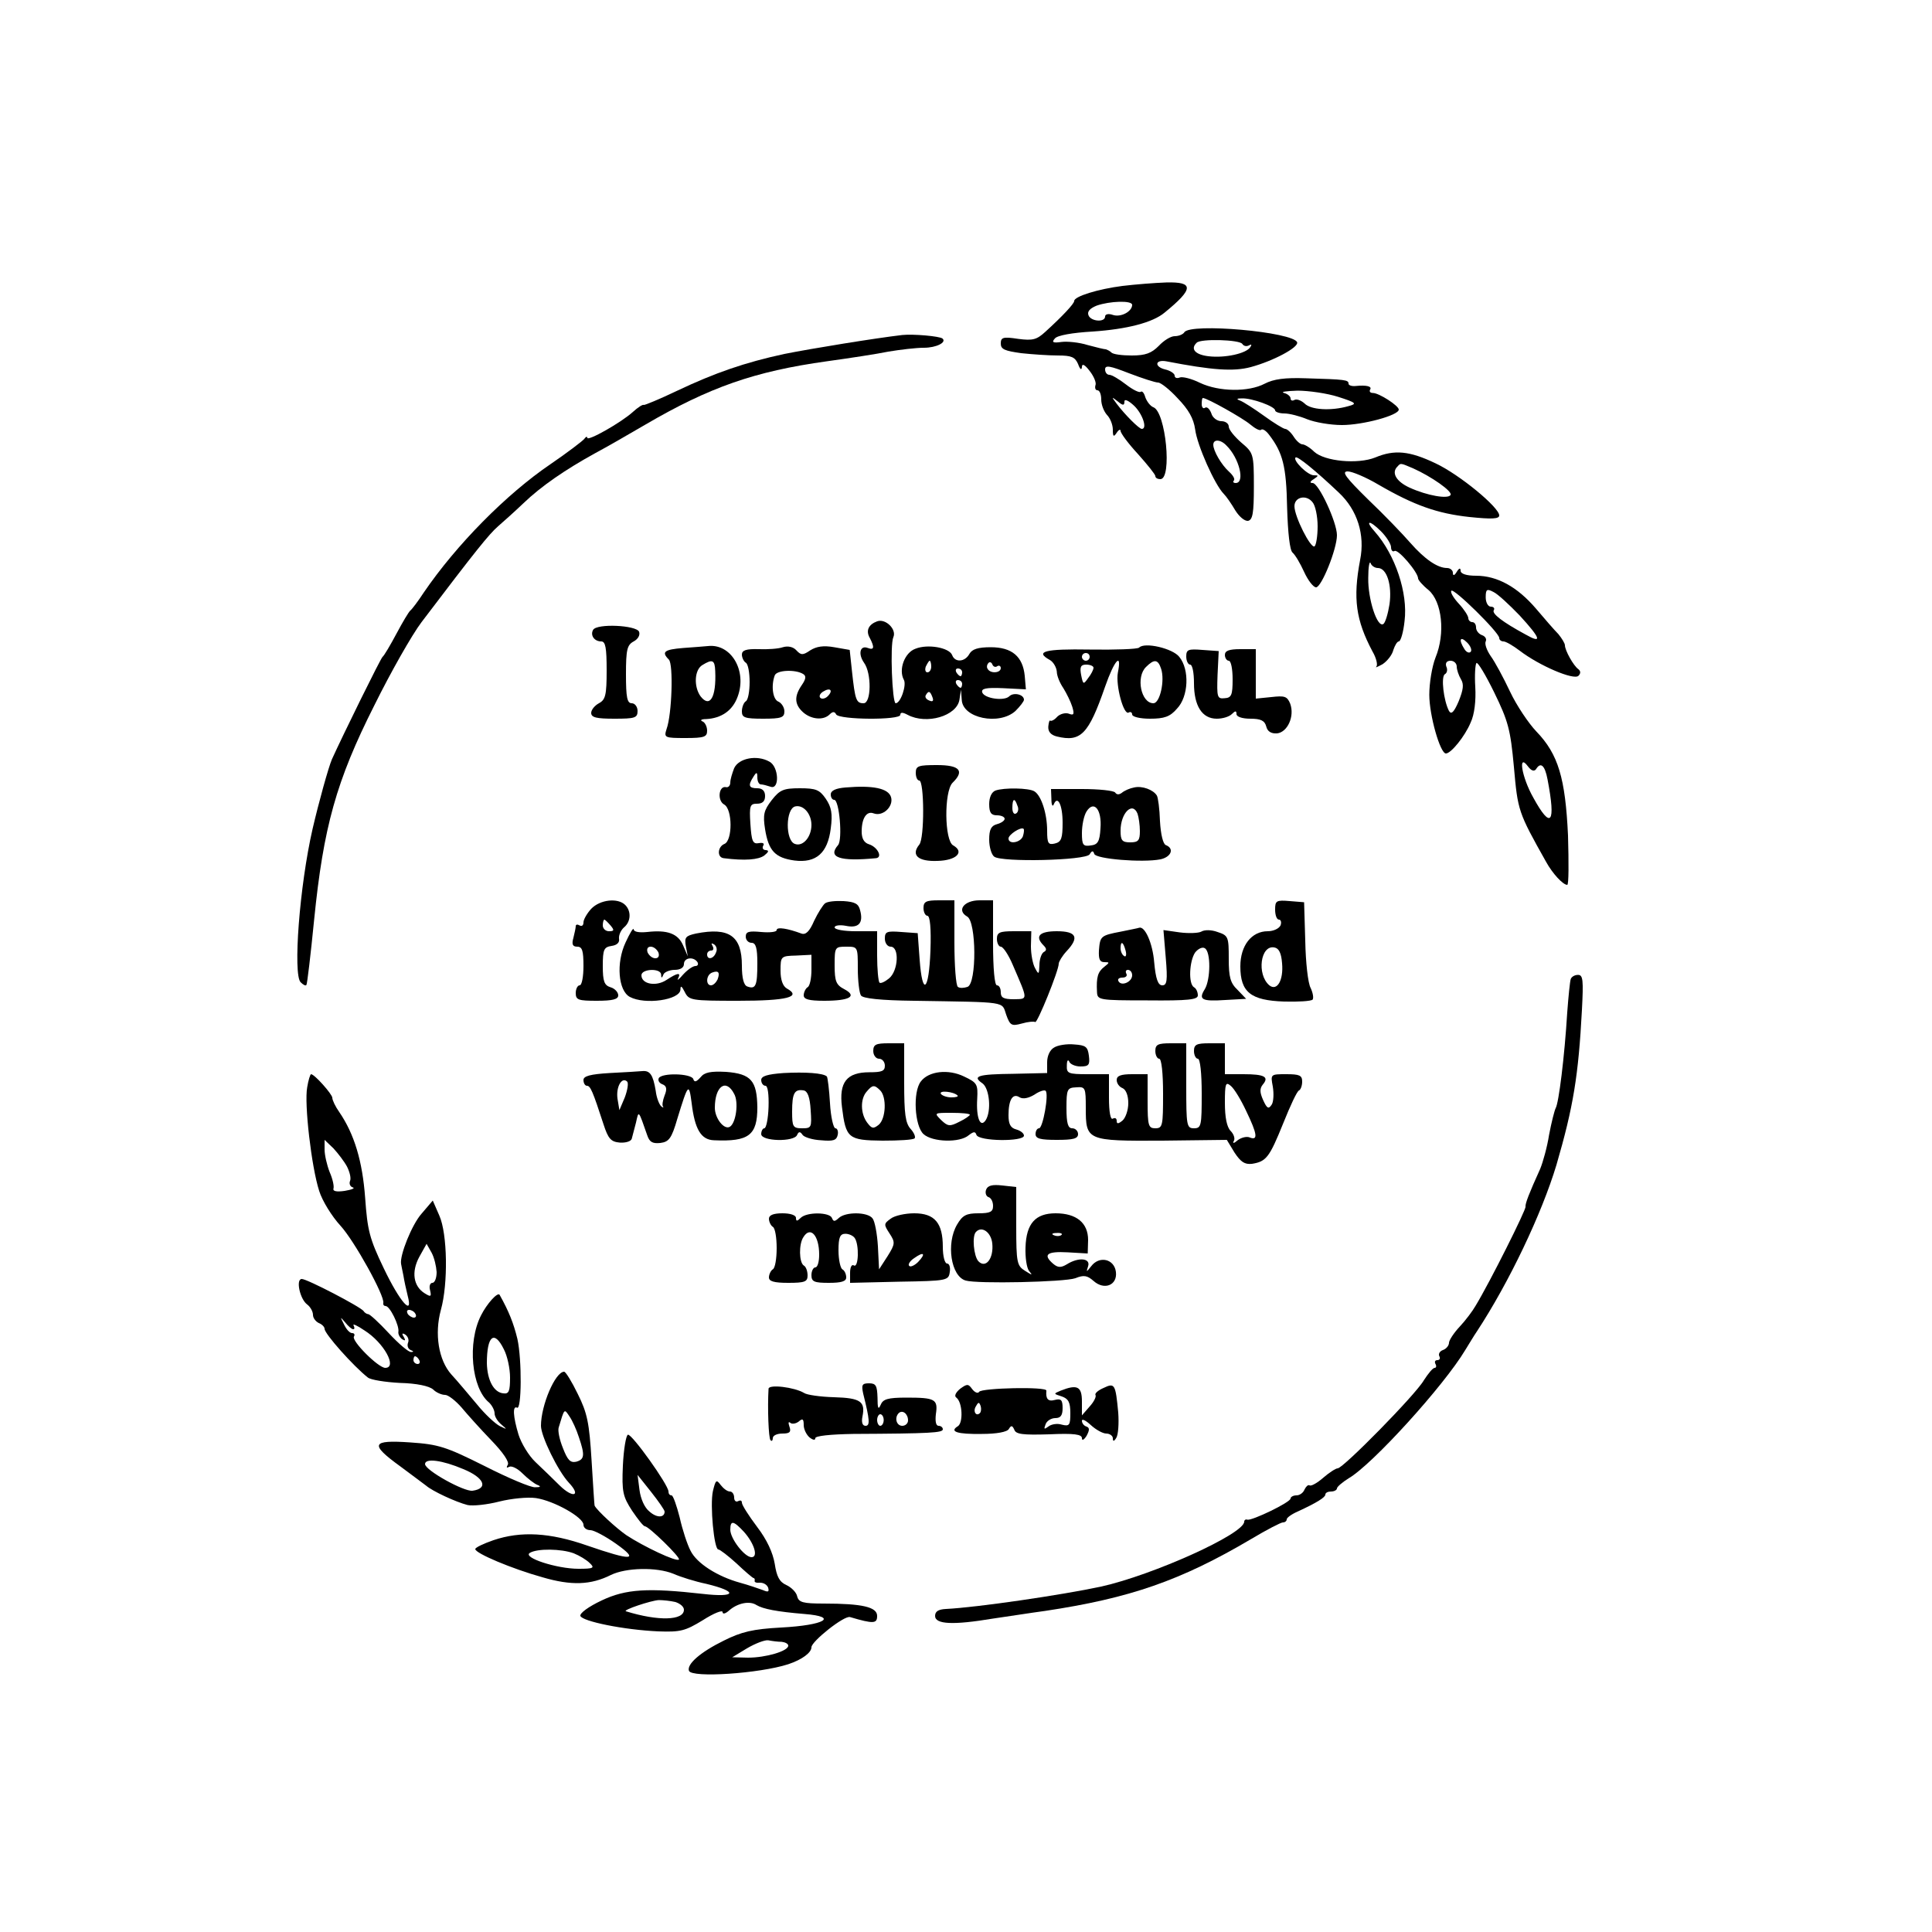 <?xml version="1.0" encoding="UTF-8" standalone="yes"?>
<svg version="1.0" xmlns="http://www.w3.org/2000/svg" width="100mm" height="100mm" viewBox="0 0 500 500" preserveAspectRatio="xMidYMid meet">
  <g transform="translate(0,500) scale(0.1,-0.1)" fill="#000000" stroke="none">
    <path d="M2905 4260 c-63 -8 -125 -27 -125 -39 0 -7 -31 -40 -75 -80 -22 -20
-32 -23 -70 -18 -39 6 -45 4 -45 -12 0 -15 10 -19 53 -25 28 -3 71 -6 95 -6
35 0 44 -4 52 -22 5 -14 9 -17 10 -8 0 10 7 7 20 -10 11 -14 18 -31 15 -37 -2
-7 0 -13 5 -13 6 0 10 -11 10 -24 0 -14 7 -31 15 -40 8 -8 15 -25 15 -38 0
-18 2 -20 10 -8 5 8 10 10 10 5 0 -6 20 -33 45 -60 25 -28 45 -53 45 -57 0 -5
6 -8 13 -8 31 0 14 174 -18 186 -8 3 -17 15 -21 26 -3 11 -8 17 -12 14 -3 -3
-20 5 -38 19 -18 14 -37 25 -43 25 -6 0 -11 6 -11 14 0 12 13 9 62 -10 34 -13
68 -24 75 -24 7 0 30 -18 51 -41 28 -29 41 -52 45 -80 5 -41 51 -144 74 -167
7 -7 20 -26 30 -43 10 -16 24 -28 33 -27 12 3 15 20 15 89 0 85 -1 87 -33 114
-17 15 -32 33 -32 41 0 8 -9 14 -19 14 -11 0 -23 9 -26 20 -4 11 -11 18 -16
15 -5 -4 -9 1 -9 9 0 9 1 16 3 16 11 0 103 -52 122 -68 13 -11 26 -18 29 -14
4 3 13 -3 21 -14 35 -46 44 -81 46 -187 2 -67 7 -111 14 -117 7 -6 20 -28 30
-50 10 -22 24 -40 31 -40 14 0 54 99 54 135 0 33 -47 135 -63 135 -8 0 -7 4 3
10 13 9 13 10 0 10 -16 0 -55 39 -47 46 4 5 53 -35 112 -91 48 -45 68 -109 55
-174 -19 -100 -11 -156 32 -237 10 -17 14 -35 10 -39 -4 -4 3 -1 16 6 12 8 25
24 28 37 4 12 10 22 14 22 5 0 12 24 15 53 9 72 -24 171 -77 231 -27 30 -14
31 16 1 14 -14 26 -33 26 -41 0 -8 4 -13 9 -10 9 6 61 -55 61 -71 0 -4 12 -18
27 -30 35 -30 44 -112 18 -175 -9 -23 -16 -66 -16 -96 0 -53 28 -152 43 -152
13 0 49 44 64 80 10 21 14 57 12 92 -2 31 0 59 3 62 3 4 24 -31 46 -76 36 -74
42 -95 51 -193 10 -113 11 -117 83 -245 17 -31 44 -60 55 -60 4 0 4 57 2 128
-7 148 -25 210 -82 269 -20 21 -51 67 -68 103 -17 36 -39 77 -50 92 -11 16
-16 32 -13 38 3 6 -1 13 -9 16 -9 3 -16 12 -16 20 0 8 -4 14 -10 14 -5 0 -10
5 -10 10 0 6 -11 23 -24 37 -14 15 -23 30 -20 34 5 9 124 -108 124 -122 0 -5
5 -9 11 -9 6 0 25 -11 42 -24 51 -39 140 -77 152 -65 6 6 6 12 0 17 -13 9 -35
49 -35 62 0 5 -8 18 -17 29 -10 10 -36 40 -58 66 -48 56 -100 85 -155 85 -25
0 -40 5 -40 13 0 8 -4 7 -10 -3 -6 -10 -10 -11 -10 -2 0 6 -7 12 -15 12 -25 0
-58 23 -95 65 -19 22 -68 73 -109 112 -59 58 -70 73 -53 73 11 0 47 -15 79
-34 93 -54 153 -75 236 -84 58 -6 77 -5 77 4 0 21 -103 106 -165 135 -67 32
-106 36 -156 15 -45 -18 -131 -10 -158 15 -11 11 -25 19 -30 19 -6 0 -16 9
-23 20 -7 11 -17 20 -22 20 -4 0 -29 15 -55 34 -25 18 -53 36 -61 39 -11 4
-10 6 4 6 26 1 86 -21 86 -31 0 -4 11 -8 24 -8 13 0 40 -7 59 -15 20 -8 60
-15 90 -15 54 0 147 25 147 40 0 10 -51 43 -67 43 -7 0 -10 4 -7 9 5 8 -9 12
-38 9 -10 -1 -18 2 -18 6 0 10 -8 11 -110 14 -55 2 -84 -2 -107 -14 -42 -22
-118 -21 -167 2 -22 11 -46 17 -53 14 -7 -3 -13 -1 -13 5 0 5 -11 13 -25 16
-28 7 -26 26 3 21 119 -23 174 -27 219 -15 59 16 124 51 120 64 -9 27 -277 51
-292 26 -3 -5 -14 -10 -25 -10 -10 0 -28 -11 -41 -25 -19 -19 -34 -25 -70 -25
-25 0 -49 3 -53 8 -4 4 -11 7 -14 8 -4 0 -25 5 -47 11 -22 7 -53 10 -68 8 -22
-3 -26 -1 -17 9 6 8 45 15 98 18 88 6 155 23 186 49 76 62 76 80 4 78 -29 -1
-80 -5 -113 -9z m25 -49 c0 -17 -29 -33 -50 -26 -11 4 -20 2 -20 -4 0 -16 -37
-13 -43 3 -4 10 4 18 21 25 34 12 92 14 92 2z m285 -101 c4 -6 11 -7 17 -4 7
4 8 2 4 -4 -10 -17 -66 -29 -108 -24 -35 4 -48 19 -31 35 10 11 111 8 118 -3z
m248 -137 c47 -15 50 -18 27 -24 -45 -13 -98 -10 -114 7 -9 8 -20 12 -26 9 -5
-3 -10 -2 -10 4 0 5 -8 12 -17 14 -10 3 6 5 35 6 29 0 77 -7 105 -16z m-553
-12 c0 7 10 3 25 -11 22 -21 35 -60 20 -60 -7 0 -44 37 -65 65 -14 19 -14 19
3 6 13 -11 17 -11 17 0z m264 -114 c33 -32 49 -97 24 -97 -6 0 -8 3 -5 6 4 4
-2 14 -12 23 -20 18 -41 54 -41 70 0 15 19 14 34 -2z m483 -59 c47 -21 103
-60 97 -69 -6 -11 -60 -2 -106 19 -35 16 -48 39 -31 55 8 9 7 9 40 -5z m-247
-150 c0 -26 -4 -49 -8 -52 -10 -6 -52 77 -52 104 0 24 31 31 47 10 7 -8 13
-36 13 -62z m156 -108 c23 0 37 -44 30 -94 -4 -25 -11 -48 -16 -51 -16 -10
-40 65 -39 119 0 28 3 45 6 39 2 -7 11 -13 19 -13z m367 -123 c55 -60 59 -74
15 -49 -59 32 -88 54 -82 63 3 5 -1 9 -8 9 -7 0 -13 11 -13 24 0 21 3 23 20
14 11 -5 41 -33 68 -61z m-127 -94 c-4 -4 -11 -1 -16 7 -16 25 -11 35 7 17 9
-9 13 -20 9 -24z m-36 -38 c0 -8 5 -23 11 -33 8 -13 6 -27 -6 -57 -12 -28 -19
-35 -25 -25 -14 27 -21 88 -11 95 6 3 8 12 4 20 -3 9 1 15 11 15 9 0 16 -7 16
-15z m205 -266 c12 20 23 11 30 -26 22 -115 9 -131 -37 -47 -30 53 -40 116
-14 81 9 -12 16 -14 21 -8z"/>
    <path d="M2335 4133 c-69 -8 -235 -35 -305 -49 -102 -22 -180 -49 -277 -95
-46 -22 -85 -38 -87 -37 -2 2 -15 -6 -28 -18 -31 -28 -118 -77 -118 -67 0 4
-4 3 -8 -3 -4 -5 -43 -35 -87 -65 -115 -78 -244 -209 -328 -332 -15 -23 -31
-44 -35 -47 -4 -3 -20 -30 -36 -60 -16 -30 -32 -57 -36 -60 -5 -4 -102 -201
-131 -265 -9 -21 -34 -111 -50 -180 -34 -148 -51 -377 -31 -397 7 -7 13 -10
15 -7 2 2 11 78 20 169 24 239 57 359 156 555 42 85 97 182 122 215 141 186
175 228 198 248 14 12 44 39 66 60 46 44 107 86 185 129 30 16 89 50 130 74
166 97 283 138 470 164 58 8 130 19 159 25 30 5 71 10 92 10 32 0 60 14 48 24
-8 6 -75 12 -104 9z"/>
    <path d="M2270 3392 c-22 -8 -30 -24 -19 -43 13 -25 11 -32 -5 -26 -20 8 -26
-15 -10 -38 20 -27 19 -105 -1 -105 -19 0 -22 8 -30 82 l-6 56 -40 7 c-28 5
-46 2 -62 -8 -19 -13 -24 -13 -36 0 -8 9 -22 12 -35 8 -11 -4 -40 -6 -63 -5
-32 1 -43 -3 -43 -14 0 -8 5 -18 10 -21 6 -3 10 -26 10 -50 0 -24 -4 -47 -10
-50 -5 -3 -10 -15 -10 -26 0 -16 7 -19 55 -19 47 0 55 3 55 19 0 10 -7 21 -15
25 -15 5 -20 41 -10 68 5 14 53 16 73 4 9 -5 8 -13 -3 -29 -20 -29 -19 -50 3
-70 21 -19 53 -22 69 -6 8 8 13 8 17 0 9 -14 166 -15 166 -1 0 7 6 7 19 0 49
-26 127 -3 134 39 l4 26 2 -26 c2 -48 97 -67 139 -29 12 12 22 25 22 29 0 14
-27 20 -38 9 -13 -13 -64 -6 -70 10 -3 10 9 13 54 11 l59 -3 -3 35 c-5 50 -33
74 -88 74 -33 0 -48 -5 -55 -17 -12 -22 -38 -23 -45 -3 -8 19 -63 29 -95 16
-28 -10 -44 -54 -30 -80 8 -13 -8 -61 -21 -61 -9 0 -15 152 -6 171 9 20 -20
49 -42 41z m140 -117 c0 -8 -4 -15 -10 -15 -5 0 -7 7 -4 15 4 8 8 15 10 15 2
0 4 -7 4 -15z m171 1 c5 3 9 0 9 -5 0 -13 -27 -15 -34 -2 -3 4 -2 11 2 15 3 4
8 2 10 -3 2 -6 8 -9 13 -5z m-91 -16 c0 -5 -2 -10 -4 -10 -3 0 -8 5 -11 10 -3
6 -1 10 4 10 6 0 11 -4 11 -10z m0 -30 c0 -5 -2 -10 -4 -10 -3 0 -8 5 -11 10
-3 6 -1 10 4 10 6 0 11 -4 11 -10z m-348 -32 c-6 -6 -15 -8 -19 -4 -4 4 -1 11
7 16 19 12 27 3 12 -12z m271 -2 c4 -10 1 -13 -8 -9 -8 3 -12 9 -9 14 7 12 11
11 17 -5z"/>
    <path d="M1535 3370 c-8 -14 3 -30 21 -30 11 0 14 -16 14 -75 0 -64 -3 -76
-20 -85 -11 -6 -20 -17 -20 -25 0 -12 14 -15 60 -15 53 0 60 2 60 20 0 11 -7
20 -15 20 -12 0 -15 15 -15 75 0 64 3 76 20 85 11 6 17 16 14 25 -7 17 -109
22 -119 5z"/>
    <path d="M1768 3323 c-49 -4 -57 -10 -37 -30 12 -12 8 -142 -6 -180 -7 -22 -5
-23 49 -23 49 0 56 3 56 19 0 11 -6 22 -12 24 -7 3 -3 6 9 6 40 2 69 22 82 58
25 67 -17 138 -77 131 -9 -1 -38 -3 -64 -5z m83 -60 c3 -68 -14 -96 -38 -65
-18 25 -16 69 5 81 26 16 32 13 33 -16z"/>
    <path d="M2948 3324 c-4 -4 -62 -6 -128 -5 -116 2 -143 -5 -103 -27 9 -5 17
-19 18 -30 0 -11 8 -30 17 -43 8 -13 19 -35 23 -48 6 -20 4 -23 -9 -18 -8 3
-22 0 -30 -8 -7 -8 -15 -12 -18 -10 -2 2 -4 -5 -5 -15 -1 -13 6 -22 22 -26 62
-15 82 5 125 129 24 69 44 91 33 36 -6 -33 15 -111 28 -103 5 3 9 0 9 -5 0 -6
20 -11 46 -11 37 0 52 5 70 26 30 31 33 101 6 134 -17 22 -90 39 -104 24z
m-128 -24 c0 -5 -4 -10 -10 -10 -5 0 -10 5 -10 10 0 6 5 10 10 10 6 0 10 -4
10 -10z m185 -31 c10 -30 -3 -89 -20 -89 -32 0 -46 68 -19 94 21 21 31 20 39
-5z m-175 3 c0 -5 -6 -17 -14 -27 -12 -17 -13 -17 -18 8 -4 21 -1 27 13 27 11
0 19 -4 19 -8z"/>
    <path d="M3070 3301 c0 -12 5 -21 10 -21 6 0 10 -21 10 -48 0 -59 21 -92 59
-92 15 0 32 5 39 12 9 9 12 9 12 0 0 -7 15 -12 36 -12 27 0 37 -5 41 -20 3
-13 13 -19 28 -18 27 3 46 44 34 77 -8 19 -14 21 -49 17 l-40 -4 0 64 0 64
-40 0 c-29 0 -40 -4 -40 -15 0 -8 5 -15 10 -15 6 0 10 -22 10 -48 0 -41 -3
-48 -21 -49 -19 -2 -20 3 -18 60 l3 62 -42 3 c-37 3 -42 1 -42 -17z"/>
    <path d="M1900 3012 c-5 -13 -10 -29 -10 -37 0 -8 -5 -14 -12 -12 -18 3 -22
-35 -4 -45 22 -12 22 -93 1 -102 -18 -7 -20 -35 -2 -37 55 -7 90 -4 105 7 11
9 13 13 4 14 -7 0 -10 5 -7 11 4 6 0 9 -11 7 -16 -3 -19 5 -22 50 -3 47 -1 52
17 52 14 0 21 6 21 20 0 13 -7 20 -20 20 -22 0 -25 7 -10 30 8 13 10 12 10 -2
0 -10 4 -18 9 -18 5 0 16 -3 25 -6 24 -9 22 52 -3 65 -32 18 -79 9 -91 -17z"/>
    <path d="M2370 3000 c0 -11 4 -20 9 -20 13 0 14 -150 0 -166 -22 -27 -3 -44
47 -42 49 1 71 23 41 40 -23 12 -24 139 -2 162 32 31 19 46 -40 46 -48 0 -55
-2 -55 -20z"/>
    <path d="M2188 2962 c-25 -2 -38 -8 -38 -18 0 -8 4 -14 9 -14 13 0 22 -102 10
-117 -28 -32 4 -43 98 -34 18 2 4 29 -18 36 -13 4 -19 15 -19 33 0 35 13 54
31 47 24 -9 52 18 45 42 -7 23 -47 31 -118 25z"/>
    <path d="M2935 2962 c-11 -2 -25 -8 -32 -14 -7 -5 -13 -5 -17 1 -4 5 -42 9
-86 9 l-80 0 1 -26 c0 -15 3 -21 6 -14 10 25 23 -1 23 -47 0 -40 -3 -50 -20
-54 -17 -4 -20 0 -20 33 0 44 -15 91 -33 102 -14 9 -79 10 -101 2 -10 -4 -16
-18 -16 -35 0 -22 5 -29 20 -29 11 0 20 -4 20 -9 0 -5 -9 -11 -20 -14 -15 -4
-20 -14 -20 -40 0 -19 6 -39 13 -44 19 -15 237 -10 247 6 6 10 9 10 12 1 4
-13 124 -23 171 -14 28 6 37 28 14 37 -7 3 -13 27 -15 62 -1 32 -5 61 -8 66
-9 15 -38 26 -59 21z m-302 -47 c4 -8 2 -17 -3 -20 -6 -4 -10 3 -10 14 0 25 6
27 13 6z m215 -59 c-2 -34 -7 -42 -25 -44 -20 -3 -23 1 -23 32 0 20 5 45 12
56 19 30 40 5 36 -44z m96 38 c3 -9 6 -29 6 -45 0 -24 -4 -29 -25 -29 -21 0
-25 5 -25 30 0 46 31 77 44 44z m-297 -59 c-7 -16 -37 -21 -37 -5 0 10 32 31
39 25 2 -2 1 -11 -2 -20z"/>
    <path d="M1997 2929 c-20 -26 -23 -37 -17 -75 9 -56 26 -74 76 -81 56 -7 86
19 94 83 5 38 2 55 -13 77 -16 23 -25 27 -67 27 -42 0 -52 -4 -73 -31z m103
-64 c0 -31 -22 -57 -43 -49 -25 9 -24 91 1 97 21 5 42 -19 42 -48z"/>
    <path d="M1530 2648 c-11 -12 -20 -28 -20 -35 0 -8 -4 -11 -10 -8 -5 3 -10 3
-10 -2 0 -4 -3 -18 -6 -30 -5 -17 -2 -23 10 -23 13 0 16 -11 16 -50 0 -27 -4
-50 -10 -50 -5 0 -10 -9 -10 -20 0 -18 7 -20 55 -20 41 0 55 4 55 14 0 8 -9
18 -20 21 -16 5 -20 15 -20 55 0 43 3 49 23 52 14 2 21 9 19 19 -1 9 5 22 13
29 18 15 19 42 3 58 -19 19 -65 14 -88 -10z m50 -43 c10 -12 10 -15 -4 -15 -9
0 -16 7 -16 15 0 8 2 15 4 15 2 0 9 -7 16 -15z"/>
    <path d="M2135 2662 c-5 -4 -18 -24 -28 -45 -12 -28 -22 -37 -33 -33 -35 13
-64 18 -64 9 0 -5 -18 -7 -40 -5 -32 3 -40 1 -40 -12 0 -9 7 -16 15 -16 11 0
15 -13 15 -53 0 -58 -4 -68 -26 -60 -9 3 -14 21 -14 54 0 77 -33 100 -119 83
-27 -6 -30 -10 -26 -33 l5 -26 -12 28 c-13 31 -41 41 -93 35 -20 -2 -35 0 -35
7 -1 5 -10 -10 -21 -34 -25 -53 -19 -125 11 -141 39 -21 130 -8 131 19 0 11 3
10 11 -6 11 -22 16 -23 139 -23 126 0 165 10 125 32 -10 6 -16 22 -16 46 0 37
1 38 40 39 l40 2 0 -39 c0 -21 -4 -42 -10 -45 -5 -3 -10 -13 -10 -21 0 -10 13
-14 53 -14 67 0 86 12 52 30 -21 11 -25 20 -25 62 0 47 1 48 30 48 30 0 30 0
30 -57 0 -32 4 -63 8 -69 4 -8 52 -13 137 -14 245 -4 227 -1 239 -36 10 -28
14 -30 40 -23 17 5 32 6 35 4 5 -5 61 133 61 151 0 5 9 20 20 32 34 36 26 52
-25 52 -45 0 -58 -13 -34 -37 8 -8 8 -13 0 -17 -6 -4 -11 -19 -11 -34 -1 -24
-2 -25 -11 -8 -6 10 -11 36 -11 57 l1 39 -45 0 c-37 0 -44 -3 -44 -20 0 -11 5
-20 10 -20 6 0 20 -21 31 -47 40 -93 40 -88 3 -89 -27 0 -34 4 -34 18 0 10 -4
18 -10 18 -6 0 -10 43 -10 110 l0 110 -35 0 c-40 0 -60 -26 -32 -42 24 -13 25
-173 1 -182 -9 -3 -20 -4 -25 0 -5 3 -9 54 -9 115 l0 109 -40 0 c-33 0 -40 -3
-40 -20 0 -11 5 -20 10 -20 7 0 10 -33 8 -90 -4 -106 -21 -120 -28 -23 l-5 68
-42 3 c-38 3 -43 1 -43 -17 0 -12 7 -21 15 -21 23 0 20 -62 -4 -82 -11 -9 -22
-14 -25 -11 -3 4 -6 35 -6 70 l0 63 -55 0 c-30 0 -55 4 -55 10 0 5 13 7 29 4
33 -7 46 7 37 40 -4 17 -13 22 -43 24 -21 1 -42 -1 -48 -6z m-282 -127 c-6
-17 -23 -20 -23 -5 0 6 5 10 11 10 5 0 7 5 3 12 -4 7 -3 8 4 4 6 -4 9 -13 5
-21z m-149 0 c3 -9 0 -15 -8 -15 -8 0 -16 7 -20 15 -3 9 0 15 8 15 8 0 16 -7
20 -15z m101 -25 c3 -5 1 -10 -5 -10 -7 0 -21 -10 -32 -22 -11 -13 -17 -17
-13 -10 8 16 -1 15 -30 -4 -27 -18 -65 -11 -65 12 0 17 50 19 51 2 0 -10 2
-10 6 0 2 6 16 12 29 12 15 0 24 6 24 15 0 17 25 20 35 5z m52 -45 c-4 -8 -11
-15 -17 -15 -14 0 -13 27 3 33 16 6 21 1 14 -18z"/>
    <path d="M3300 2646 c0 -14 4 -26 10 -26 5 0 7 -7 4 -15 -4 -8 -18 -15 -33
-15 -42 0 -71 -37 -71 -91 0 -67 27 -88 113 -91 37 -1 70 1 74 5 3 4 1 17 -5
30 -7 12 -13 67 -14 122 l-3 100 -37 3 c-35 3 -38 1 -38 -22z m18 -139 c4 -44
-13 -73 -33 -57 -33 28 -23 105 13 98 12 -2 18 -15 20 -41z"/>
    <path d="M2901 2589 c-53 -10 -54 -12 -57 -49 -1 -22 2 -30 14 -30 14 0 14 -1
0 -12 -17 -13 -21 -27 -19 -65 1 -21 4 -22 131 -22 106 -1 130 2 130 13 0 8
-4 18 -10 21 -15 9 -12 68 3 90 8 10 19 15 25 11 16 -9 15 -81 0 -106 -17 -27
-8 -32 53 -28 l54 3 -22 23 c-19 18 -23 33 -23 81 0 56 -1 60 -29 69 -16 6
-34 6 -42 1 -7 -4 -33 -5 -56 -2 l-42 6 6 -72 c5 -59 3 -71 -9 -71 -11 0 -17
16 -21 60 -4 49 -24 94 -39 89 -2 -1 -23 -5 -47 -10z m12 -49 c3 -11 1 -18 -4
-14 -5 3 -9 12 -9 20 0 20 7 17 13 -6z m17 -64 c0 -17 -27 -29 -35 -16 -4 6 1
10 10 10 9 0 13 5 10 10 -3 6 -1 10 4 10 6 0 11 -6 11 -14z"/>
    <path d="M4065 2466 c-2 -6 -6 -45 -9 -86 -7 -115 -22 -235 -30 -248 -3 -6
-11 -37 -17 -69 -5 -32 -16 -71 -23 -88 -29 -64 -39 -90 -38 -98 2 -7 -92
-195 -129 -256 -8 -14 -26 -38 -41 -54 -16 -17 -28 -36 -28 -42 0 -7 -7 -16
-16 -19 -8 -3 -12 -10 -9 -16 3 -5 1 -10 -5 -10 -6 0 -8 -4 -5 -10 3 -5 2 -10
-2 -10 -5 0 -17 -15 -28 -32 -21 -37 -209 -228 -223 -228 -5 0 -22 -11 -37
-24 -16 -14 -32 -23 -36 -20 -4 2 -9 -3 -13 -11 -3 -8 -12 -15 -21 -15 -8 0
-15 -4 -15 -8 0 -10 -100 -58 -112 -55 -4 2 -8 -1 -8 -5 0 -32 -236 -138 -370
-168 -103 -22 -321 -54 -402 -58 -19 -1 -28 -6 -28 -18 0 -22 47 -24 149 -7
36 5 98 15 136 20 219 33 350 78 533 186 40 24 77 43 82 43 6 0 10 4 10 8 0 4
12 13 28 20 50 23 72 37 72 44 0 5 7 8 15 8 8 0 15 4 15 8 0 4 14 16 30 26 61
35 247 240 302 332 10 16 23 38 30 48 84 128 168 305 206 431 44 151 57 232
66 401 4 77 3 91 -10 91 -9 0 -17 -5 -19 -11z"/>
    <path d="M2260 2280 c0 -11 7 -20 15 -20 8 0 15 -8 15 -18 0 -14 -8 -17 -40
-17 -59 0 -79 -26 -71 -90 10 -81 16 -86 105 -87 42 0 79 2 83 6 3 3 -1 14
-10 24 -14 15 -17 40 -17 120 l0 102 -40 0 c-33 0 -40 -3 -40 -20z m18 -102
c17 -17 15 -73 -4 -89 -14 -11 -18 -10 -30 6 -17 23 -18 61 -1 80 15 18 20 18
35 3z"/>
    <path d="M2728 2289 c-11 -6 -18 -22 -18 -38 l0 -28 -87 -2 c-93 -1 -108 -6
-80 -25 18 -14 23 -71 8 -95 -14 -21 -25 6 -22 55 2 38 0 42 -34 58 -41 20
-92 14 -112 -13 -21 -27 -16 -115 7 -136 23 -21 94 -23 117 -3 13 10 17 10 20
1 6 -17 123 -18 123 -2 0 6 -9 13 -20 16 -15 4 -20 14 -20 37 0 40 11 58 29
46 9 -5 23 -2 38 7 13 9 26 13 29 10 9 -8 -7 -97 -17 -97 -5 0 -9 -7 -9 -15 0
-12 13 -15 55 -15 42 0 55 3 55 15 0 8 -7 15 -15 15 -11 0 -15 12 -15 53 0 48
2 52 25 53 24 2 25 -1 25 -53 0 -85 2 -86 198 -85 l167 2 20 -33 c16 -24 26
-31 45 -29 37 6 45 16 81 105 18 45 36 84 41 85 4 2 8 12 8 23 0 16 -7 19 -41
19 -41 0 -41 0 -35 -32 3 -18 2 -40 -3 -47 -8 -12 -12 -10 -22 12 -9 20 -9 30
-1 40 17 20 5 27 -50 27 l-48 0 0 40 0 40 -40 0 c-33 0 -40 -3 -40 -20 0 -11
5 -20 10 -20 6 0 10 -37 10 -90 0 -83 -1 -90 -20 -90 -19 0 -20 7 -20 110 l0
110 -40 0 c-33 0 -40 -3 -40 -20 0 -11 5 -20 10 -20 6 0 10 -37 10 -90 0 -83
-1 -90 -20 -90 -18 0 -20 7 -20 70 l0 70 -40 0 c-29 0 -40 -4 -40 -15 0 -9 7
-18 15 -21 9 -4 15 -19 15 -39 0 -18 -7 -38 -15 -45 -11 -9 -15 -9 -15 -1 0 7
-4 9 -10 6 -6 -4 -10 17 -10 54 l0 61 -55 0 c-51 0 -55 2 -54 23 0 12 3 16 6
10 2 -7 16 -13 29 -13 22 0 25 4 22 28 -3 23 -8 27 -38 29 -19 2 -43 -2 -52
-8z m497 -164 c29 -60 31 -77 10 -69 -8 4 -23 0 -32 -7 -9 -8 -14 -9 -10 -2 4
6 0 18 -8 26 -10 10 -15 35 -15 73 0 50 2 55 15 44 9 -7 27 -37 40 -65z m-747
40 c3 -3 -4 -5 -16 -5 -11 0 -23 4 -27 9 -6 10 33 6 43 -4z m32 -50 c0 -2 -12
-11 -27 -18 -25 -13 -30 -12 -47 4 -19 19 -19 19 27 19 26 0 47 -2 47 -5z"/>
    <path d="M1578 2223 c-51 -3 -68 -8 -68 -18 0 -8 4 -15 9 -15 9 0 15 -14 43
-100 12 -37 19 -45 42 -47 15 -1 29 3 31 10 2 7 7 26 11 42 7 32 6 33 29 -33
6 -18 14 -22 34 -20 22 3 29 11 44 63 28 91 30 94 37 40 8 -67 24 -95 58 -96
90 -4 112 13 112 85 -1 69 -16 87 -81 92 -40 2 -56 -1 -66 -14 -11 -12 -16
-14 -19 -4 -7 14 -80 16 -89 2 -3 -6 1 -13 9 -16 11 -4 13 -12 6 -29 -5 -13
-7 -26 -4 -29 2 -3 0 -3 -5 1 -5 5 -12 22 -14 40 -7 42 -15 53 -35 51 -9 -1
-47 -3 -84 -5z m39 -63 l-14 -33 -5 30 c-4 30 11 57 25 44 4 -4 1 -22 -6 -41z
m283 9 c12 -21 5 -75 -11 -85 -15 -9 -39 22 -39 49 0 56 29 77 50 36z"/>
    <path d="M2028 2223 c-42 -3 -58 -8 -58 -18 0 -8 5 -15 11 -15 6 0 9 -22 8
-55 -1 -30 -6 -55 -11 -55 -4 0 -8 -7 -8 -15 0 -19 86 -21 93 -2 4 9 8 9 14 0
4 -6 26 -13 48 -14 32 -3 40 0 43 14 2 9 -1 17 -6 17 -5 0 -12 29 -14 65 -2
35 -6 66 -8 69 -9 9 -56 12 -112 9z m70 -96 c3 -45 2 -47 -22 -47 -24 0 -26 4
-26 43 0 48 6 59 30 55 10 -2 16 -17 18 -51z"/>
    <path d="M795 2186 c-8 -42 11 -206 31 -268 8 -26 33 -66 55 -90 36 -39 115
-182 111 -200 -1 -5 2 -8 6 -8 11 0 36 -51 33 -67 -1 -6 4 -15 10 -19 8 -5 9
-3 4 6 -6 9 -4 11 4 6 7 -5 10 -14 7 -21 -3 -8 0 -16 7 -19 8 -3 8 -5 1 -5 -6
-1 -32 21 -58 49 -25 27 -49 49 -53 49 -3 0 -9 3 -12 8 -8 11 -146 83 -160 83
-16 0 -5 -52 14 -66 8 -6 15 -18 15 -27 0 -8 7 -17 15 -21 8 -3 15 -10 15 -15
0 -13 75 -97 112 -126 7 -6 45 -12 83 -14 43 -1 76 -8 86 -17 8 -8 22 -14 31
-14 8 0 27 -15 42 -32 15 -18 49 -56 77 -85 31 -32 48 -57 43 -64 -4 -7 -3 -9
4 -5 6 3 21 -4 34 -17 13 -13 31 -27 39 -30 10 -4 8 -6 -6 -6 -11 -1 -70 24
-131 55 -100 50 -119 56 -192 61 -101 7 -106 -4 -26 -62 30 -22 60 -45 67 -50
16 -14 76 -42 107 -50 14 -3 51 1 82 9 32 8 74 12 95 9 47 -7 123 -50 123 -69
0 -8 8 -14 18 -14 9 0 39 -16 66 -35 62 -44 42 -45 -74 -5 -97 34 -172 38
-243 14 -26 -9 -47 -19 -47 -23 0 -11 95 -51 174 -73 75 -22 125 -20 177 6 39
19 118 21 162 3 18 -8 56 -20 85 -26 83 -20 78 -36 -9 -26 -142 16 -199 13
-262 -17 -34 -16 -57 -33 -55 -40 5 -14 112 -36 202 -40 57 -2 69 1 115 29 28
18 51 27 51 21 0 -6 7 -5 18 5 21 18 52 25 70 13 17 -10 52 -17 124 -23 89 -7
53 -29 -60 -35 -74 -4 -103 -11 -149 -34 -61 -30 -96 -61 -90 -78 7 -19 183
-7 257 17 36 12 60 30 60 44 0 15 85 83 100 78 61 -18 70 -17 70 3 0 23 -38
32 -138 32 -54 0 -65 3 -69 19 -2 10 -15 23 -28 29 -18 8 -25 22 -30 55 -5 29
-20 62 -46 96 -21 28 -39 56 -39 62 0 6 -4 7 -10 4 -5 -3 -10 1 -10 9 0 9 -5
16 -11 16 -7 0 -17 8 -24 17 -11 15 -13 13 -20 -16 -8 -36 3 -151 14 -151 4 0
25 -16 47 -36 21 -20 41 -37 44 -38 3 0 4 -4 3 -7 -1 -4 5 -6 14 -5 9 0 18 -5
21 -13 3 -11 0 -12 -14 -6 -11 4 -37 13 -59 19 -58 16 -112 50 -128 83 -8 15
-21 54 -28 86 -8 31 -17 57 -21 57 -5 0 -8 4 -8 10 0 17 -95 150 -105 147 -5
-2 -11 -38 -13 -80 -3 -68 0 -80 24 -117 15 -22 29 -40 33 -40 10 0 93 -81 88
-86 -6 -7 -92 34 -136 63 -26 18 -75 63 -82 76 -1 1 -4 54 -8 117 -6 98 -11
123 -36 173 -15 31 -31 57 -35 57 -23 0 -60 -87 -60 -140 0 -27 44 -117 72
-147 33 -35 11 -41 -23 -8 -17 17 -45 44 -63 61 -18 17 -37 49 -44 71 -14 46
-16 76 -4 70 12 -8 13 124 1 178 -10 41 -22 71 -46 114 -5 8 -33 -23 -48 -53
-36 -70 -25 -189 21 -226 7 -7 14 -19 14 -28 0 -8 8 -21 18 -29 15 -13 15 -13
-4 -4 -12 6 -39 31 -60 57 -22 26 -51 61 -66 77 -33 37 -44 105 -27 167 19 68
17 197 -4 244 l-17 39 -29 -34 c-25 -28 -57 -108 -53 -130 1 -4 3 -17 6 -30 2
-13 7 -36 11 -52 15 -56 -20 -17 -62 71 -37 77 -42 98 -48 182 -7 95 -28 165
-67 222 -10 14 -18 31 -18 37 0 9 -46 61 -55 61 -2 0 -7 -15 -10 -34z m103
-205 c7 -14 11 -30 8 -37 -3 -7 0 -15 7 -17 7 -2 -3 -6 -21 -9 -21 -3 -31 -1
-29 6 2 6 -2 25 -10 43 -7 18 -13 44 -13 58 l0 25 23 -22 c12 -13 28 -34 35
-47z m232 -273 c0 -16 -5 -28 -11 -28 -6 0 -9 -9 -6 -19 4 -17 2 -18 -14 -8
-29 18 -35 55 -14 94 l19 34 13 -23 c7 -13 12 -35 13 -50z m-55 -108 c3 -5 2
-10 -4 -10 -5 0 -13 5 -16 10 -3 6 -2 10 4 10 5 0 13 -4 16 -10z m-161 -40 c4
0 4 4 1 10 -3 5 9 0 28 -13 51 -32 86 -97 54 -97 -18 0 -88 70 -81 81 3 5 1 9
-5 9 -6 0 -15 10 -21 23 -10 20 -10 20 3 5 8 -10 17 -18 21 -18z m390 -52 c9
-17 16 -50 16 -73 0 -35 -3 -43 -17 -41 -25 2 -42 34 -43 78 0 71 19 87 44 36z
m-219 -28 c3 -5 1 -10 -4 -10 -6 0 -11 5 -11 10 0 6 2 10 4 10 3 0 8 -4 11
-10z m413 -199 c16 -47 15 -58 -7 -64 -15 -3 -22 4 -34 35 -9 22 -14 46 -11
54 15 50 14 49 28 28 7 -10 18 -34 24 -53z m-299 -83 c54 -22 66 -50 24 -56
-22 -3 -123 53 -123 69 0 16 45 10 99 -13z m521 -110 c0 -16 -20 -17 -39 0
-13 10 -23 33 -26 56 l-5 39 35 -44 c19 -24 35 -47 35 -51z m205 -52 c27 -30
38 -66 20 -66 -18 0 -55 48 -55 71 0 25 8 24 35 -5z m-440 -56 c15 -6 33 -17
41 -25 14 -13 10 -15 -29 -15 -56 0 -145 29 -126 41 19 12 82 11 114 -1z m263
-126 c12 -4 22 -12 22 -20 0 -28 -66 -30 -150 -4 -10 3 65 28 85 29 11 0 30
-2 43 -5z m275 -103 c9 -1 17 -5 17 -10 0 -14 -58 -31 -104 -31 l-41 1 38 23
c22 13 46 22 55 21 10 -2 25 -4 35 -4z"/>
    <path d="M2552 1921 c-3 -8 0 -17 6 -19 7 -2 12 -12 12 -23 0 -15 -7 -19 -38
-19 -31 0 -41 -5 -55 -29 -29 -49 -16 -134 22 -145 30 -9 256 -4 284 6 22 9
31 7 47 -7 28 -25 62 -11 58 23 -4 34 -43 43 -64 15 -13 -16 -13 -16 -8 0 7
21 -25 24 -55 5 -15 -9 -23 -9 -35 1 -28 24 -17 33 37 30 l52 -3 1 35 c0 44
-30 69 -84 69 -52 0 -76 -26 -78 -88 -1 -26 3 -53 9 -61 10 -12 9 -12 -10 0
-21 13 -23 21 -23 115 l0 102 -36 4 c-26 3 -38 0 -42 -11z m16 -139 c4 -39
-17 -66 -36 -46 -12 13 -17 66 -6 76 15 16 39 -1 42 -30z m179 22 c-3 -3 -12
-4 -19 -1 -8 3 -5 6 6 6 11 1 17 -2 13 -5z"/>
    <path d="M1990 1846 c0 -8 5 -18 10 -21 6 -3 10 -28 10 -55 0 -27 -4 -52 -10
-55 -5 -3 -10 -13 -10 -21 0 -10 13 -14 50 -14 43 0 50 3 50 19 0 11 -4 23
-10 26 -12 8 -13 55 -1 73 18 30 41 5 41 -45 0 -18 -4 -33 -10 -33 -5 0 -10
-9 -10 -20 0 -17 7 -20 45 -20 33 0 45 4 45 14 0 8 -4 18 -10 21 -5 3 -10 25
-10 49 0 34 4 43 18 43 9 0 20 -5 24 -11 12 -17 10 -78 -2 -71 -6 4 -10 -5
-10 -19 l0 -26 128 3 c123 2 127 3 130 25 2 12 -1 22 -7 22 -6 0 -11 19 -11
43 0 62 -21 87 -74 87 -23 0 -51 -6 -61 -14 -18 -13 -18 -15 -3 -38 15 -23 15
-27 -5 -59 l-22 -34 -3 60 c-2 32 -8 65 -14 72 -13 17 -70 17 -87 1 -11 -10
-14 -10 -18 0 -6 15 -65 16 -81 0 -9 -9 -12 -9 -12 0 0 7 -14 12 -35 12 -24 0
-35 -5 -35 -14z m386 -112 c-9 -9 -20 -14 -23 -10 -4 3 2 13 13 20 25 18 31
12 10 -10z"/>
    <path d="M1989 1406 c-3 -50 0 -128 5 -133 3 -4 6 -1 6 5 0 7 11 12 25 12 19
0 23 4 18 18 -3 9 -3 14 2 10 4 -4 14 -3 22 3 10 9 13 7 13 -9 0 -11 7 -25 15
-32 9 -7 15 -8 15 -2 0 6 39 10 98 11 201 1 232 3 232 12 0 5 -5 9 -11 9 -7 0
-9 12 -7 30 6 39 -2 43 -76 43 -49 0 -61 -4 -67 -19 -6 -14 -8 -8 -8 19 -1 31
-4 37 -22 37 -18 0 -20 -4 -15 -27 17 -68 18 -83 6 -83 -8 0 -11 9 -8 24 8 39
-5 48 -73 50 -36 1 -71 6 -78 11 -25 15 -91 23 -92 11z m361 -82 c0 -8 -7 -14
-15 -14 -15 0 -21 21 -9 33 10 9 24 -2 24 -19z m-63 1 c0 -8 -4 -15 -9 -15 -4
0 -8 7 -8 15 0 8 4 15 8 15 5 0 9 -7 9 -15z"/>
    <path d="M2485 1406 c-12 -10 -16 -19 -10 -23 16 -12 18 -65 4 -74 -23 -14 -2
-21 62 -20 38 0 66 5 70 13 6 10 9 9 14 -2 4 -12 22 -14 90 -12 65 3 85 0 85
-10 0 -7 5 -5 12 6 8 15 8 21 0 24 -7 2 -12 9 -12 15 0 6 10 1 23 -11 13 -12
31 -22 40 -22 9 0 17 -6 17 -12 0 -9 3 -9 9 1 5 8 7 37 5 65 -7 74 -9 78 -38
64 -14 -6 -23 -14 -21 -18 3 -4 -4 -18 -15 -30 l-20 -23 0 36 c0 39 -12 45
-55 28 -19 -8 -19 -8 3 -15 17 -6 22 -15 22 -43 0 -31 -2 -35 -22 -30 -12 4
-28 1 -35 -5 -11 -8 -12 -7 -7 6 3 9 15 16 25 16 14 0 19 7 19 26 0 21 -4 25
-20 21 -18 -5 -24 3 -22 24 2 11 -168 7 -174 -3 -3 -5 -11 -2 -18 7 -10 14
-13 14 -31 1z m51 -63 c-10 -10 -19 5 -10 18 6 11 8 11 12 0 2 -7 1 -15 -2
-18z"/>
  </g>
</svg>
